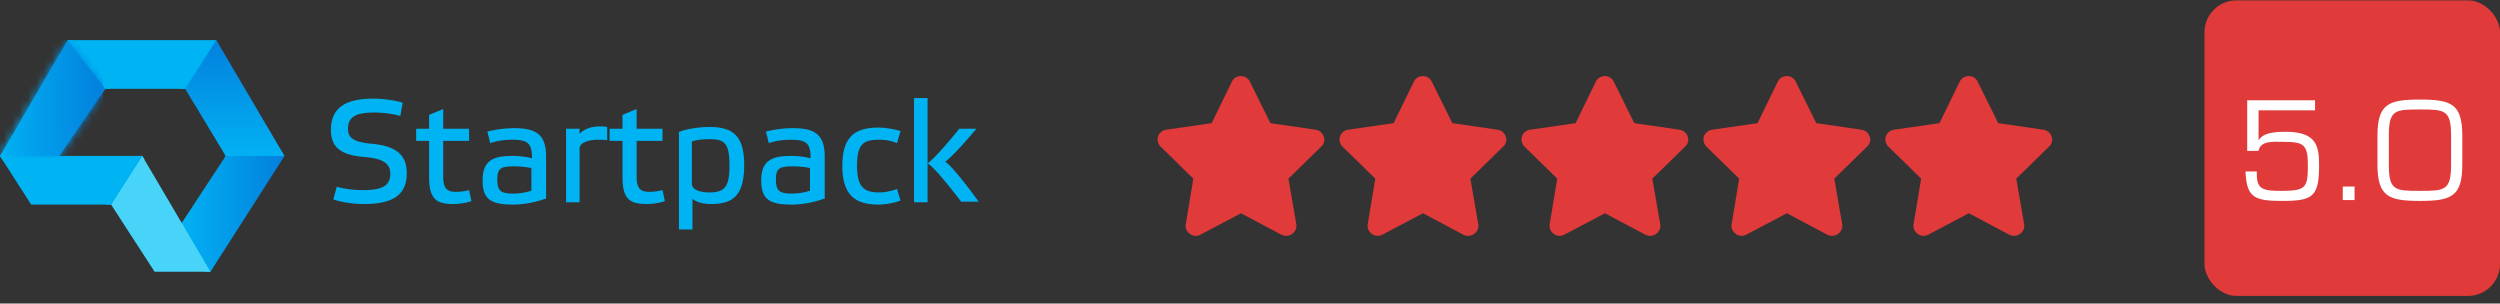 <svg width="313" height="38" fill="none" xmlns="http://www.w3.org/2000/svg"><rect width="100%" height="100%" fill="#333333" stroke="none"/><g clip-path="url(#a)"><path d="m9.052 5.026 4.783 6.09h-.662l-.441.653-4.49-6.308.295-.435h.515Z" fill="#00B4F3"/><path d="m27.376 5.534-3.9 6.017-.221-.435h-.81L26.493 5.1h.589l.294.435Zm7.875 14.425H28.04l.22-.435-.22-.435h7.286l.22.435-.294.435ZM22.96 27.644l3.68 5.872-.294.508h-.663l-3.238-5.655.515-.725Z" fill="#02B1F3"/><path d="m18.107 20.032-3.827 6.09-.294-.508h-.736l3.9-6.09h.663l.294.508Z" fill="#00B4F3"/><path d="m.294 19.017 7.434.072-.295.435.22.58H.369L0 19.524l.294-.507Z" fill="#02B1F3"/><path d="m8.46 5.026 4.711 6.09H23.18l3.9-6.09H8.46Z" fill="#00B4F3"/><path d="M28.258 19.525h7.36L27.08 5.026l-3.9 6.09 5.078 8.409Z" fill="url(#b)"/><path d="M28.262 19.524h7.36l-9.274 14.499-3.606-6.09 5.52-8.409Z" fill="url(#c)"/><path d="m13.91 25.614 5.446 8.409h6.992L17.81 19.524l-3.9 6.09Z" fill="#47D4F8"/><path d="m0 19.524 3.9 6.09h10.01l3.9-6.09H0Z" fill="#00B4F3"/><path d="m13.174 11.116-5.74 8.409H0L8.463 5.026l4.71 6.09Z" fill="url(#d)"/><mask id="e" style="mask-type:luminance" maskUnits="userSpaceOnUse" x="0" y="5" width="14" height="15"><path d="m13.174 11.116-5.74 8.409H0L8.463 5.026l4.71 6.09Z" fill="#fff"/></mask><g mask="url(#e)"><path d="M12.878 4.737H-.148v15.006h13.026V4.737Z" fill="url(#f)"/></g><path d="M50.118 14.522c-.663-.217-2.06-.434-3.238-.434-2.135 0-3.312.434-3.312 2.03 0 1.087.589 1.667 3.017 1.884 3.018.29 4.342 1.377 4.342 3.697 0 2.827-1.913 3.842-5.372 3.842-1.325 0-2.797-.217-3.827-.58l.441-1.595c.81.29 2.208.435 3.312.435 2.135 0 3.386-.434 3.386-2.03 0-1.087-.589-1.884-3.091-2.102-2.944-.217-4.342-1.087-4.342-3.407 0-2.827 1.913-3.914 5.299-3.914 1.25 0 2.723.217 3.68.507l-.295 1.667Zm5.372 3.118v4.494c0 1.305.369 1.885 1.546 1.885.59 0 1.178-.073 1.693-.218l.294 1.378c-.588.217-1.545.362-2.281.362-2.06 0-3.017-.58-3.017-3.335V17.64h-1.62v-1.522h1.62v-1.74l1.766-.725v2.465h3.238v1.522h-3.238Zm12.733 7.249c-1.104.435-2.723.725-3.974.725-2.797 0-3.827-.652-3.827-3.045 0-2.61 1.545-3.044 3.68-3.044.883 0 1.619.072 2.502.29 0-1.885-.515-2.32-2.502-2.32-.957 0-1.987.145-2.723.435l-.368-1.45a13.7 13.7 0 0 1 3.385-.435c2.723 0 3.974.797 3.974 3.552v5.292h-.147Zm-1.693-3.842c-.588-.145-1.398-.218-2.134-.218-1.546 0-2.134.145-2.134 1.595 0 1.523.441 1.813 2.06 1.813a7.39 7.39 0 0 0 2.208-.363v-2.827Zm4.341-4.929h1.693v.652c.368-.434 1.177-.942 2.502-.942.294 0 .662 0 .957.073v1.667c-.295-.073-.736-.073-1.104-.073-1.251 0-2.355.363-2.355 1.088v6.742H70.87v-9.207Zm8.835 1.522v4.494c0 1.305.368 1.885 1.545 1.885.589 0 1.178-.073 1.693-.218l.294 1.378c-.588.217-1.545.362-2.281.362-2.06 0-3.018-.58-3.018-3.335V17.64H76.32v-1.522h1.62v-1.74l1.766-.725v2.465h3.238v1.522h-3.238Zm5.224-1.087c1.03-.435 2.65-.653 3.9-.653 2.944 0 4.342 1.088 4.342 4.785 0 3.77-1.398 4.857-4.121 4.857-1.177 0-1.913-.29-2.355-.653v3.843h-1.693v-12.18h-.073Zm1.692 6.452c0 .725.957 1.087 2.208 1.087 1.914 0 2.502-.725 2.502-3.335 0-2.827-.588-3.334-2.502-3.334-.736 0-1.619.072-2.208.29v5.292Zm16.484 1.884c-1.104.435-2.723.725-3.974.725-2.797 0-3.827-.652-3.827-3.045 0-2.61 1.545-3.044 3.68-3.044.883 0 1.619.072 2.502.29 0-1.885-.515-2.32-2.502-2.32-.957 0-1.988.145-2.724.435l-.367-1.45c.809-.218 2.06-.435 3.385-.435 2.723 0 3.974.797 3.974 3.552v5.292h-.147Zm-1.693-3.842c-.589-.145-1.398-.218-2.134-.218-1.546 0-2.134.145-2.134 1.595 0 1.523.441 1.813 2.06 1.813a7.39 7.39 0 0 0 2.208-.363v-2.827Zm11.334 4.06c-.736.29-1.914.507-2.723.507-2.87 0-4.563-1.087-4.563-4.857 0-3.77 1.693-4.784 4.563-4.784.809 0 2.061.217 2.723.435l-.442 1.522c-.588-.29-1.472-.435-2.208-.435-1.913 0-2.796.435-2.796 3.262 0 2.682.883 3.335 2.796 3.335.81 0 1.62-.218 2.208-.435l.442 1.45Zm7.652.217c-2.282-2.972-3.754-4.64-4.269-4.857v4.857h-1.692V12.275h1.692v8.192c.589-.435 1.987-1.885 3.974-4.35h2.135c-1.987 2.393-3.386 3.77-3.901 4.133.515.29 1.987 1.957 4.195 5.002h-2.134v.072Z" fill="#00B4F3"/></g><rect x="276" y=".047" width="37" height="37" rx="4" fill="#E03A3A"/><path d="M282.772 13.815v3.726h.018c.612-1.008 2.304-1.044 3.366-1.044 3.906 0 4.194 1.818 4.194 4.23 0 3.906-.81 4.428-4.59 4.428-3.366 0-4.428-.36-4.608-3.384l-.018-.306h1.422v.414c0 1.944.972 2.016 3.204 2.016 2.934 0 3.186-.45 3.186-3.168 0-2.682-.504-2.97-3.186-2.97-1.008 0-2.772-.198-2.988 1.134h-1.422v-6.336h8.496v1.26h-7.074Zm12.019 9.54v1.692h-1.476v-1.692h1.476Zm8.16-9.648c-3.06 0-3.87.018-3.87 3.258v3.672c0 3.24.81 3.258 3.87 3.258 3.096 0 3.924-.018 3.924-3.258v-3.672c0-3.24-.828-3.258-3.924-3.258Zm.036 11.448c-3.888 0-5.328-.522-5.328-4.518v-3.672c0-3.996 1.44-4.5 5.292-4.5 3.906 0 5.328.504 5.328 4.5v3.672c0 3.996-1.422 4.518-5.292 4.518Z" fill="#fff"/><path d="m156.486 10.229 2.57 5.19 5.656.82c.475.078.87.39 1.028.859.159.43.04.937-.316 1.249l-4.113 4.02.989 5.698c.079.468-.119.937-.515 1.21-.395.312-.909.312-1.344.117l-5.063-2.693-5.102 2.693c-.395.195-.909.195-1.305-.117a1.22 1.22 0 0 1-.514-1.21l.949-5.698-4.113-4.02c-.316-.312-.435-.82-.316-1.249.158-.468.553-.78 1.028-.859l5.695-.82 2.531-5.19c.198-.43.633-.703 1.147-.703.475 0 .91.274 1.108.703Zm22.78 0 2.571 5.19 5.656.82c.474.078.87.39 1.028.859.158.43.04.937-.316 1.249l-4.114 4.02.989 5.698c.079.468-.118.937-.514 1.21-.395.312-.91.312-1.345.117l-5.062-2.693-5.102 2.693c-.395.195-.91.195-1.305-.117a1.218 1.218 0 0 1-.514-1.21l.949-5.698-4.113-4.02c-.317-.312-.435-.82-.317-1.249a1.29 1.29 0 0 1 1.029-.859l5.695-.82 2.531-5.19c.198-.43.633-.703 1.147-.703.475 0 .91.274 1.107.703Zm22.781 0 2.571 5.19 5.655.82c.475.078.87.39 1.029.859.158.43.039.937-.317 1.249l-4.113 4.02.989 5.698a1.22 1.22 0 0 1-.514 1.21c-.396.312-.91.312-1.345.117L200.94 26.7l-5.102 2.693c-.396.195-.91.195-1.305-.117a1.219 1.219 0 0 1-.515-1.21l.95-5.698-4.114-4.02c-.316-.312-.435-.82-.316-1.249.158-.468.554-.78 1.028-.859l5.695-.82 2.532-5.19c.197-.43.632-.703 1.147-.703.474 0 .909.274 1.107.703Zm22.781 0 2.57 5.19 5.656.82c.475.078.87.39 1.028.859.158.43.04.937-.316 1.249l-4.113 4.02.988 5.698c.08.468-.118.937-.514 1.21-.395.312-.909.312-1.344.117L223.72 26.7l-5.102 2.693c-.395.195-.909.195-1.305-.117a1.22 1.22 0 0 1-.514-1.21l.949-5.698-4.113-4.02c-.316-.312-.435-.82-.316-1.249.158-.468.553-.78 1.028-.859l5.695-.82 2.531-5.19c.198-.43.633-.703 1.147-.703.475 0 .91.274 1.108.703Zm22.78 0 2.571 5.19 5.656.82c.474.078.87.39 1.028.859.158.43.039.937-.316 1.249l-4.114 4.02.989 5.698a1.22 1.22 0 0 1-.514 1.21c-.396.312-.91.312-1.345.117l-5.062-2.693-5.102 2.693c-.396.195-.91.195-1.305-.117a1.218 1.218 0 0 1-.514-1.21l.949-5.698-4.113-4.02c-.317-.312-.435-.82-.317-1.249.158-.468.554-.78 1.029-.859l5.695-.82 2.531-5.19c.198-.43.633-.703 1.147-.703.474 0 .91.274 1.107.703Z" fill="#E03A3A"/><defs><linearGradient id="b" x1="29.398" y1="5.026" x2="29.398" y2="19.525" gradientUnits="userSpaceOnUse"><stop stop-color="#0280DD"/><stop offset="1" stop-color="#02B1F3"/></linearGradient><linearGradient id="c" x1="35.621" y1="26.774" x2="22.742" y2="26.774" gradientUnits="userSpaceOnUse"><stop stop-color="#0280DD"/><stop offset="1" stop-color="#02B1F3"/></linearGradient><linearGradient id="d" x1="13.174" y1="12.276" x2="0" y2="12.276" gradientUnits="userSpaceOnUse"><stop stop-color="#0280DD"/><stop offset="1" stop-color="#02B1F3"/></linearGradient><linearGradient id="f" x1="12.861" y1="12.24" x2="-.165" y2="12.24" gradientUnits="userSpaceOnUse"><stop stop-color="#0280DD"/><stop offset="1" stop-color="#02B1F3"/></linearGradient><clipPath id="a"><path fill="#fff" transform="translate(0 5.026)" d="M0 0h131v28.997H0z"/></clipPath></defs></svg>